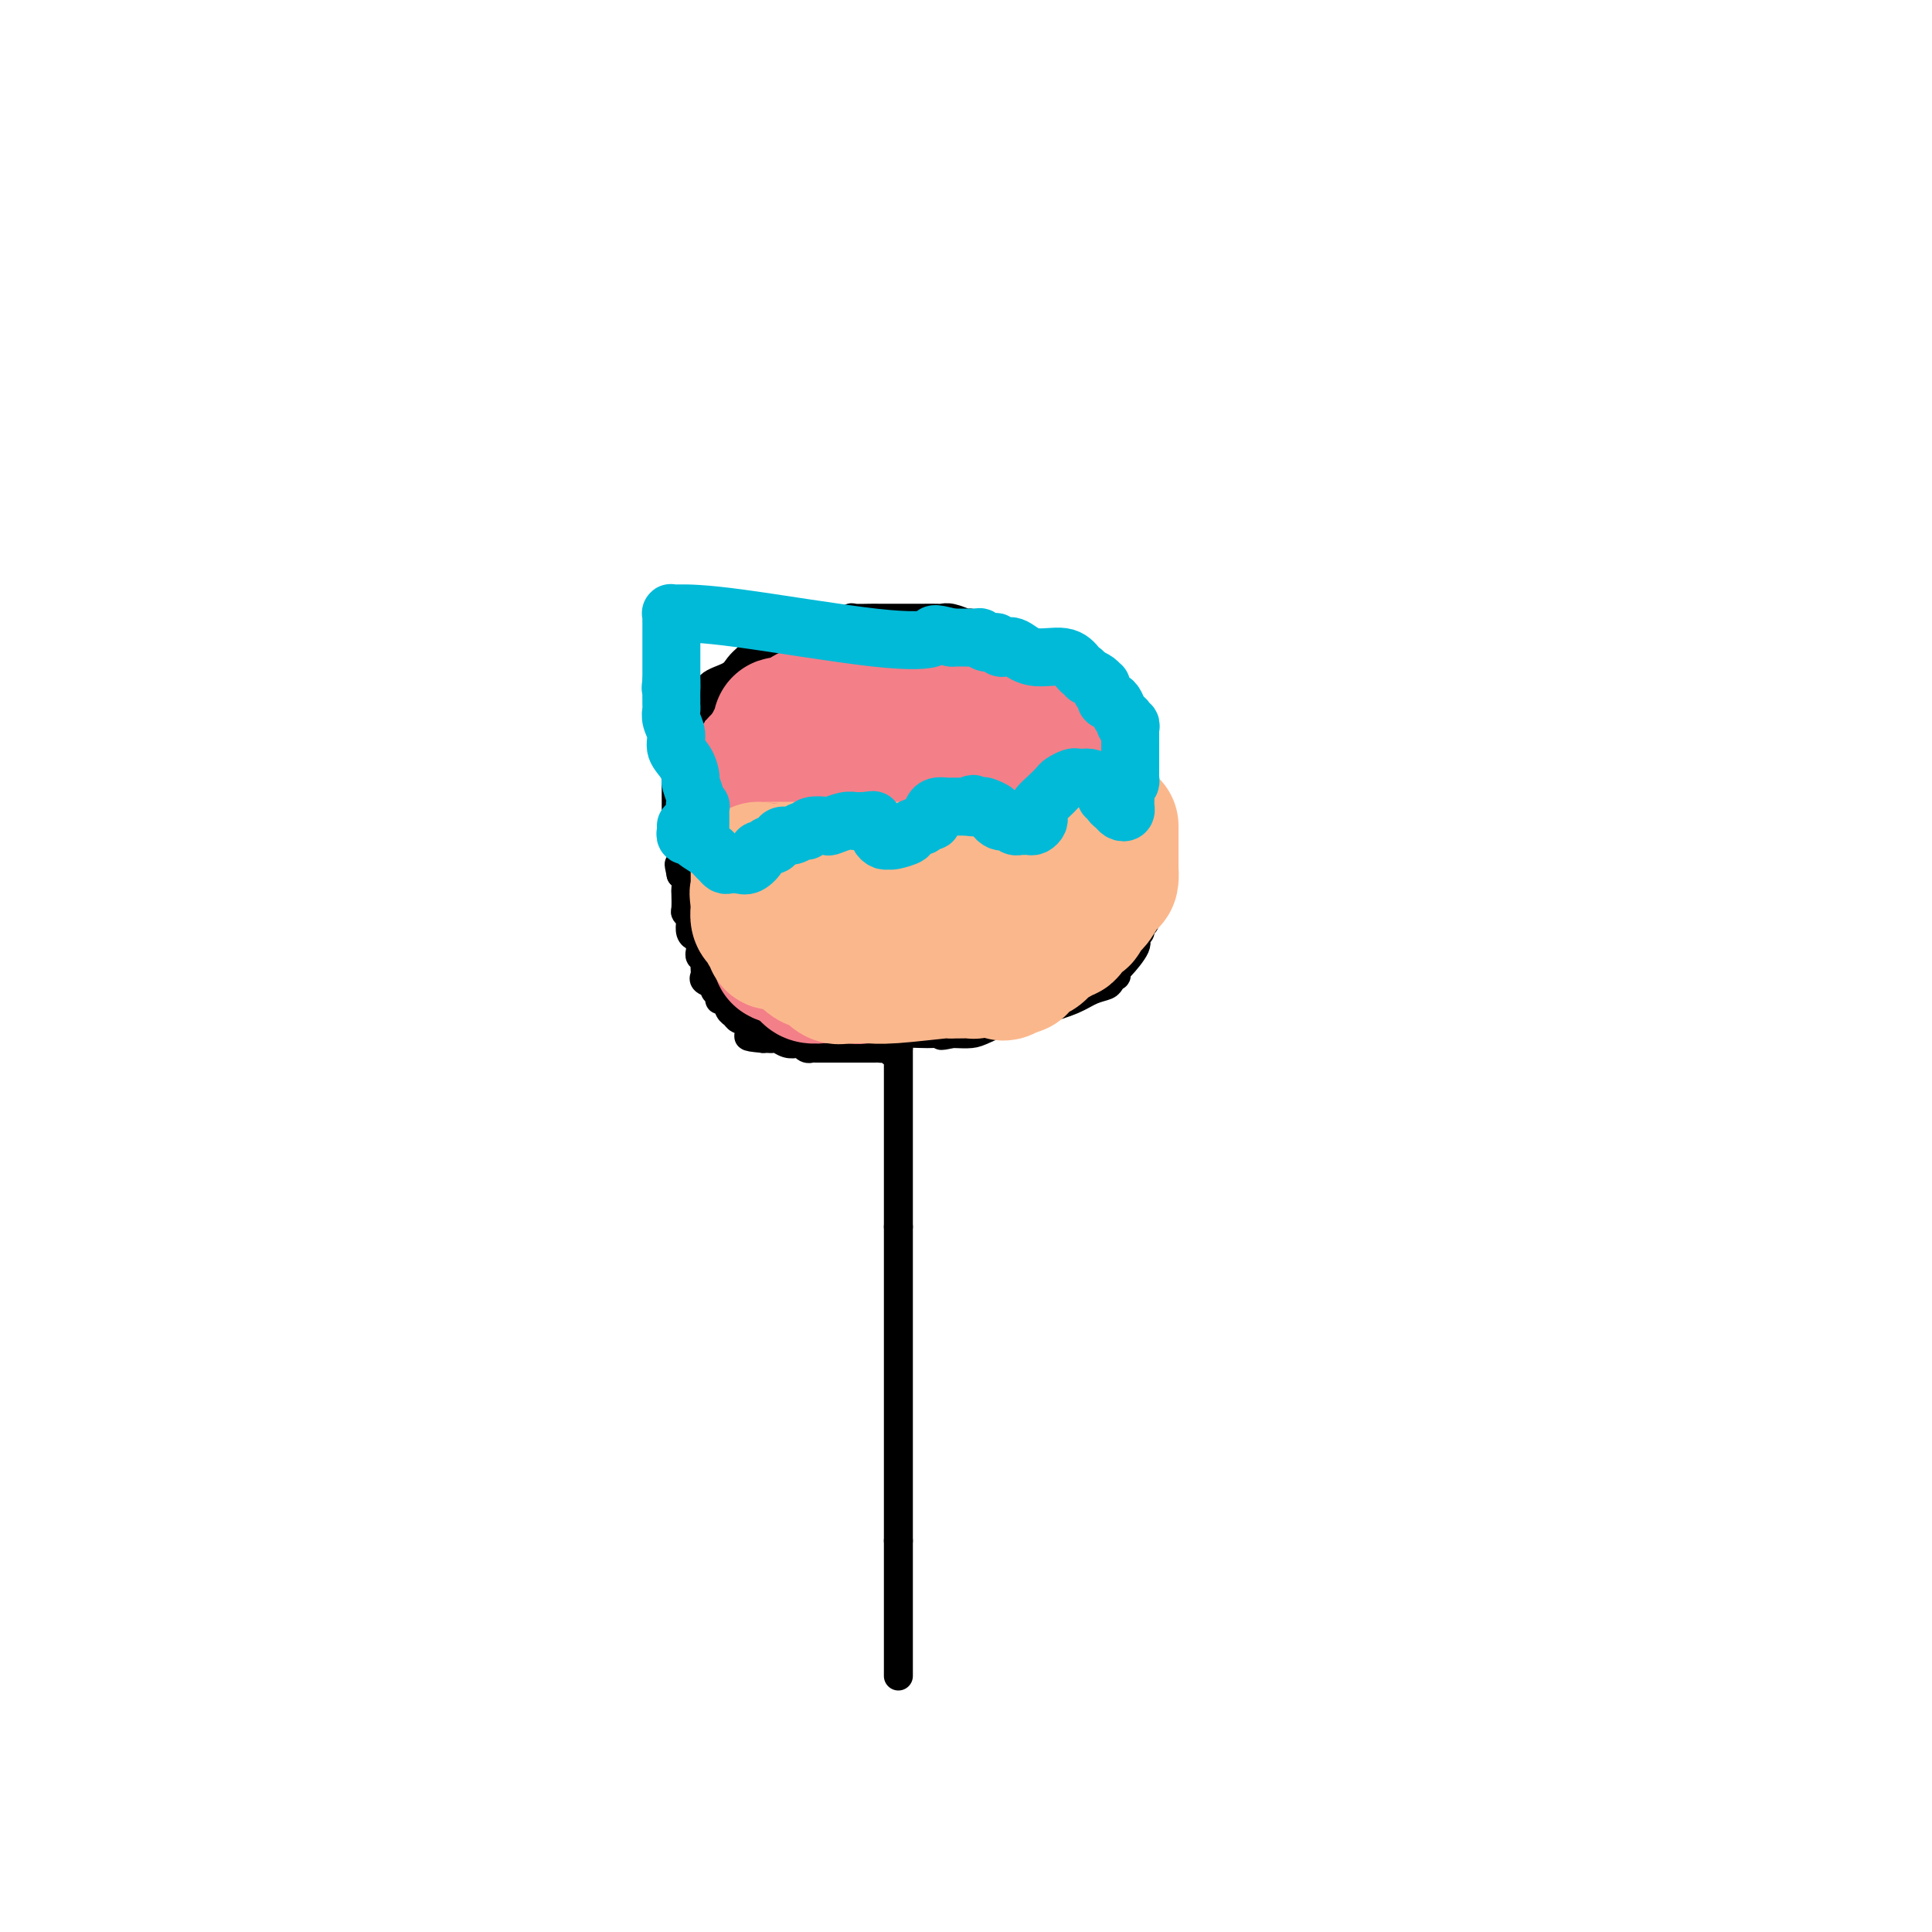<svg viewBox='0 0 400 400' version='1.1' xmlns='http://www.w3.org/2000/svg' xmlns:xlink='http://www.w3.org/1999/xlink'><g fill='none' stroke='#000000' stroke-width='6' stroke-linecap='round' stroke-linejoin='round'><path d='M186,347c0.000,-0.219 0.000,-0.439 0,-1c0.000,-0.561 0.000,-1.464 0,-2c0.000,-0.536 0.000,-0.707 0,-1c0.000,-0.293 0.000,-0.709 0,-1c0.000,-0.291 0.000,-0.458 0,-1c0.000,-0.542 0.000,-1.458 0,-2c0.000,-0.542 0.000,-0.711 0,-1c0.000,-0.289 0.000,-0.697 0,-1c0.000,-0.303 0.000,-0.501 0,-1c0.000,-0.499 0.000,-1.300 0,-2c0.000,-0.700 0.000,-1.301 0,-2c0.000,-0.699 0.000,-1.497 0,-2c0.000,-0.503 0.000,-0.713 0,-1c-0.000,-0.287 -0.000,-0.652 0,-1c0.000,-0.348 0.000,-0.678 0,-1c0.000,-0.322 0.000,-0.635 0,-1c0.000,-0.365 0.000,-0.780 0,-1c0.000,-0.220 0.000,-0.245 0,-1c0.000,-0.755 0.000,-2.242 0,-3c0.000,-0.758 0.000,-0.788 0,-1c0.000,-0.212 0.000,-0.606 0,-1'/><path d='M186,319c0.000,-4.984 0.000,-3.444 0,-3c0.000,0.444 0.000,-0.209 0,-1c0.000,-0.791 0.000,-1.721 0,-2c0.000,-0.279 0.000,0.094 0,-1c0.000,-1.094 0.000,-3.654 0,-5c0.000,-1.346 0.000,-1.478 0,-2c0.000,-0.522 0.000,-1.436 0,-2c0.000,-0.564 0.000,-0.779 0,-1c0.000,-0.221 0.000,-0.449 0,-1c0.000,-0.551 0.000,-1.427 0,-2c0.000,-0.573 0.000,-0.844 0,-1c0.000,-0.156 0.000,-0.198 0,-1c-0.000,-0.802 -0.000,-2.365 0,-3c0.000,-0.635 0.000,-0.342 0,-1c0.000,-0.658 0.000,-2.268 0,-3c0.000,-0.732 0.000,-0.585 0,-1c0.000,-0.415 0.000,-1.392 0,-2c0.000,-0.608 0.000,-0.847 0,-1c0.000,-0.153 0.000,-0.221 0,-1c0.000,-0.779 0.000,-2.268 0,-3c0.000,-0.732 0.000,-0.705 0,-1c0.000,-0.295 0.000,-0.912 0,-2c0.000,-1.088 0.000,-2.647 0,-4c0.000,-1.353 0.000,-2.499 0,-3c0.000,-0.501 0.000,-0.355 0,-1c0.000,-0.645 0.000,-2.079 0,-3c0.000,-0.921 0.000,-1.330 0,-2c0.000,-0.670 0.000,-1.602 0,-2c0.000,-0.398 0.000,-0.261 0,-1c0.000,-0.739 0.000,-2.354 0,-4c0.000,-1.646 0.000,-3.323 0,-5'/><path d='M186,254c0.000,-10.260 0.000,-3.412 0,-2c0.000,1.412 0.000,-2.614 0,-5c0.000,-2.386 0.000,-3.133 0,-4c0.000,-0.867 0.000,-1.854 0,-2c0.000,-0.146 0.000,0.550 0,0c0.000,-0.550 0.000,-2.347 0,-3c0.000,-0.653 0.000,-0.164 0,-1c0.000,-0.836 0.000,-2.998 0,-4c0.000,-1.002 0.000,-0.843 0,-1c0.000,-0.157 0.000,-0.631 0,-1c0.000,-0.369 0.000,-0.632 0,-1c0.000,-0.368 0.000,-0.841 0,-1c-0.000,-0.159 -0.000,-0.003 0,-1c0.000,-0.997 0.000,-3.146 0,-4c0.000,-0.854 0.000,-0.414 0,-1c0.000,-0.586 0.000,-2.198 0,-3c0.000,-0.802 0.000,-0.793 0,-1c0.000,-0.207 0.000,-0.631 0,-1c0.000,-0.369 0.000,-0.685 0,-1'/><path d='M186,217c-0.178,-5.724 -0.623,-1.534 -1,0c-0.377,1.534 -0.686,0.411 -1,0c-0.314,-0.411 -0.633,-0.110 -1,0c-0.367,0.110 -0.781,0.030 -1,0c-0.219,-0.030 -0.244,-0.008 -1,0c-0.756,0.008 -2.244,0.002 -3,0c-0.756,-0.002 -0.781,-0.001 -1,0c-0.219,0.001 -0.631,0.000 -1,0c-0.369,-0.000 -0.694,-0.000 -1,0c-0.306,0.000 -0.593,0.000 -1,0c-0.407,-0.000 -0.935,-0.000 -1,0c-0.065,0.000 0.332,0.000 0,0c-0.332,-0.000 -1.395,-0.000 -2,0c-0.605,0.000 -0.754,0.001 -1,0c-0.246,-0.001 -0.591,-0.004 -1,0c-0.409,0.004 -0.882,0.015 -1,0c-0.118,-0.015 0.120,-0.056 0,0c-0.120,0.056 -0.599,0.207 -1,0c-0.401,-0.207 -0.723,-0.774 -1,-1c-0.277,-0.226 -0.508,-0.113 -1,0c-0.492,0.113 -1.245,0.226 -2,0c-0.755,-0.226 -1.512,-0.793 -2,-1c-0.488,-0.207 -0.708,-0.056 -1,0c-0.292,0.056 -0.655,0.016 -1,0c-0.345,-0.016 -0.673,-0.008 -1,0'/><path d='M158,215c-4.737,-0.432 -2.579,-0.511 -2,-1c0.579,-0.489 -0.422,-1.386 -1,-2c-0.578,-0.614 -0.732,-0.943 -1,-1c-0.268,-0.057 -0.650,0.157 -1,0c-0.350,-0.157 -0.667,-0.686 -1,-1c-0.333,-0.314 -0.682,-0.413 -1,-1c-0.318,-0.587 -0.605,-1.663 -1,-2c-0.395,-0.337 -0.898,0.064 -1,0c-0.102,-0.064 0.197,-0.595 0,-1c-0.197,-0.405 -0.890,-0.685 -1,-1c-0.110,-0.315 0.363,-0.665 0,-1c-0.363,-0.335 -1.560,-0.654 -2,-1c-0.440,-0.346 -0.122,-0.718 0,-1c0.122,-0.282 0.047,-0.472 0,-1c-0.047,-0.528 -0.065,-1.394 0,-2c0.065,-0.606 0.214,-0.954 0,-1c-0.214,-0.046 -0.792,0.209 -1,0c-0.208,-0.209 -0.045,-0.881 0,-1c0.045,-0.119 -0.027,0.315 0,0c0.027,-0.315 0.152,-1.380 0,-2c-0.152,-0.620 -0.580,-0.797 -1,-1c-0.420,-0.203 -0.830,-0.434 -1,-1c-0.170,-0.566 -0.098,-1.469 0,-2c0.098,-0.531 0.222,-0.690 0,-1c-0.222,-0.310 -0.791,-0.769 -1,-1c-0.209,-0.231 -0.059,-0.233 0,-1c0.059,-0.767 0.026,-2.298 0,-3c-0.026,-0.702 -0.045,-0.574 0,-1c0.045,-0.426 0.156,-1.408 0,-2c-0.156,-0.592 -0.578,-0.796 -1,-1'/><path d='M141,181c-0.774,-3.579 -0.208,-1.525 0,-1c0.208,0.525 0.057,-0.479 0,-1c-0.057,-0.521 -0.019,-0.558 0,-1c0.019,-0.442 0.019,-1.288 0,-2c-0.019,-0.712 -0.058,-1.290 0,-2c0.058,-0.710 0.212,-1.551 0,-2c-0.212,-0.449 -0.789,-0.505 -1,-1c-0.211,-0.495 -0.057,-1.430 0,-2c0.057,-0.570 0.015,-0.776 0,-1c-0.015,-0.224 -0.004,-0.465 0,-1c0.004,-0.535 0.001,-1.362 0,-2c-0.001,-0.638 -0.001,-1.087 0,-2c0.001,-0.913 0.004,-2.290 0,-3c-0.004,-0.710 -0.016,-0.753 0,-1c0.016,-0.247 0.061,-0.696 0,-1c-0.061,-0.304 -0.226,-0.462 0,-1c0.226,-0.538 0.844,-1.457 1,-2c0.156,-0.543 -0.150,-0.709 0,-1c0.150,-0.291 0.758,-0.708 1,-1c0.242,-0.292 0.119,-0.459 0,-1c-0.119,-0.541 -0.235,-1.456 0,-2c0.235,-0.544 0.819,-0.716 1,-1c0.181,-0.284 -0.043,-0.681 0,-1c0.043,-0.319 0.354,-0.561 1,-1c0.646,-0.439 1.629,-1.076 2,-2c0.371,-0.924 0.130,-2.134 1,-3c0.870,-0.866 2.850,-1.387 4,-2c1.150,-0.613 1.472,-1.318 2,-2c0.528,-0.682 1.264,-1.341 2,-2'/><path d='M155,136c2.128,-2.122 0.946,-0.428 1,0c0.054,0.428 1.342,-0.410 2,-1c0.658,-0.590 0.685,-0.933 1,-1c0.315,-0.067 0.916,0.141 1,0c0.084,-0.141 -0.350,-0.630 0,-1c0.350,-0.370 1.484,-0.621 2,-1c0.516,-0.379 0.414,-0.885 1,-1c0.586,-0.115 1.859,0.161 3,0c1.141,-0.161 2.150,-0.760 3,-1c0.850,-0.240 1.541,-0.121 2,0c0.459,0.121 0.684,0.243 1,0c0.316,-0.243 0.721,-0.850 1,-1c0.279,-0.150 0.430,0.156 1,0c0.570,-0.156 1.557,-0.774 2,-1c0.443,-0.226 0.342,-0.061 1,0c0.658,0.061 2.075,0.016 3,0c0.925,-0.016 1.359,-0.004 2,0c0.641,0.004 1.489,0.001 2,0c0.511,-0.001 0.684,-0.000 1,0c0.316,0.000 0.775,0.000 1,0c0.225,-0.000 0.217,0.000 1,0c0.783,-0.000 2.358,-0.001 3,0c0.642,0.001 0.351,0.004 1,0c0.649,-0.004 2.238,-0.016 3,0c0.762,0.016 0.696,0.060 1,0c0.304,-0.060 0.976,-0.223 2,0c1.024,0.223 2.398,0.833 3,1c0.602,0.167 0.431,-0.109 1,0c0.569,0.109 1.877,0.603 3,1c1.123,0.397 2.062,0.699 3,1'/><path d='M207,131c5.075,0.338 2.263,-0.317 2,0c-0.263,0.317 2.024,1.604 3,2c0.976,0.396 0.643,-0.100 1,0c0.357,0.100 1.405,0.798 2,1c0.595,0.202 0.735,-0.090 1,0c0.265,0.090 0.653,0.563 1,1c0.347,0.437 0.652,0.838 1,1c0.348,0.162 0.740,0.085 1,0c0.260,-0.085 0.389,-0.177 1,0c0.611,0.177 1.704,0.624 2,1c0.296,0.376 -0.203,0.683 0,1c0.203,0.317 1.110,0.645 2,1c0.890,0.355 1.765,0.738 2,1c0.235,0.262 -0.168,0.405 0,1c0.168,0.595 0.908,1.643 2,3c1.092,1.357 2.535,3.022 3,4c0.465,0.978 -0.047,1.270 0,2c0.047,0.730 0.653,1.900 1,3c0.347,1.100 0.436,2.130 1,3c0.564,0.870 1.605,1.580 2,2c0.395,0.420 0.145,0.550 0,1c-0.145,0.450 -0.183,1.220 0,2c0.183,0.780 0.588,1.570 1,2c0.412,0.430 0.832,0.500 1,1c0.168,0.500 0.084,1.430 0,2c-0.084,0.570 -0.167,0.782 0,1c0.167,0.218 0.583,0.443 1,1c0.417,0.557 0.833,1.445 1,2c0.167,0.555 0.083,0.778 0,1'/><path d='M239,171c2.011,4.607 0.539,1.125 0,0c-0.539,-1.125 -0.144,0.106 0,1c0.144,0.894 0.038,1.450 0,2c-0.038,0.550 -0.009,1.093 0,2c0.009,0.907 -0.002,2.178 0,3c0.002,0.822 0.016,1.194 0,2c-0.016,0.806 -0.061,2.047 0,3c0.061,0.953 0.228,1.617 0,2c-0.228,0.383 -0.850,0.484 -1,1c-0.150,0.516 0.171,1.448 0,2c-0.171,0.552 -0.835,0.725 -1,1c-0.165,0.275 0.169,0.652 0,1c-0.169,0.348 -0.840,0.668 -1,1c-0.160,0.332 0.192,0.676 0,1c-0.192,0.324 -0.927,0.627 -1,1c-0.073,0.373 0.517,0.817 0,2c-0.517,1.183 -2.142,3.104 -3,4c-0.858,0.896 -0.949,0.765 -1,1c-0.051,0.235 -0.061,0.836 0,1c0.061,0.164 0.192,-0.108 0,0c-0.192,0.108 -0.706,0.595 -1,1c-0.294,0.405 -0.367,0.727 -1,1c-0.633,0.273 -1.824,0.497 -3,1c-1.176,0.503 -2.336,1.287 -4,2c-1.664,0.713 -3.832,1.357 -6,2'/><path d='M216,209c-2.737,1.086 -2.581,0.803 -3,1c-0.419,0.197 -1.415,0.876 -2,1c-0.585,0.124 -0.759,-0.307 -2,0c-1.241,0.307 -3.549,1.350 -5,2c-1.451,0.650 -2.044,0.906 -3,1c-0.956,0.094 -2.273,0.027 -3,0c-0.727,-0.027 -0.863,-0.013 -1,0'/><path d='M197,214c-3.292,0.769 -2.020,0.192 -2,0c0.020,-0.192 -1.210,0.001 -3,0c-1.790,-0.001 -4.140,-0.196 -6,0c-1.860,0.196 -3.232,0.784 -4,1c-0.768,0.216 -0.934,0.062 -1,0c-0.066,-0.062 -0.033,-0.031 0,0'/></g>
<g fill='none' stroke='#F37F89' stroke-width='28' stroke-linecap='round' stroke-linejoin='round'><path d='M178,198c-0.748,0.000 -1.496,0.000 -2,0c-0.504,0.000 -0.764,0.000 -1,0c-0.236,0.000 -0.448,0.000 -1,0c-0.552,0.000 -1.443,0.000 -2,0c-0.557,0.000 -0.778,0.000 -1,0'/><path d='M171,198c-0.915,0.067 0.298,0.235 0,0c-0.298,-0.235 -2.107,-0.873 -3,-1c-0.893,-0.127 -0.869,0.256 -1,0c-0.131,-0.256 -0.416,-1.150 -1,-2c-0.584,-0.850 -1.467,-1.655 -2,-2c-0.533,-0.345 -0.717,-0.230 -1,-1c-0.283,-0.770 -0.665,-2.423 -1,-3c-0.335,-0.577 -0.625,-0.077 -1,-1c-0.375,-0.923 -0.836,-3.270 -1,-4c-0.164,-0.730 -0.030,0.156 0,0c0.030,-0.156 -0.045,-1.354 0,-2c0.045,-0.646 0.208,-0.740 0,-1c-0.208,-0.260 -0.788,-0.685 -1,-1c-0.212,-0.315 -0.056,-0.519 0,-1c0.056,-0.481 0.011,-1.238 0,-2c-0.011,-0.762 0.012,-1.527 0,-2c-0.012,-0.473 -0.060,-0.652 0,-1c0.060,-0.348 0.226,-0.863 0,-1c-0.226,-0.137 -0.845,0.104 -1,0c-0.155,-0.104 0.154,-0.554 0,-1c-0.154,-0.446 -0.772,-0.889 -1,-1c-0.228,-0.111 -0.065,0.111 0,0c0.065,-0.111 0.033,-0.556 0,-1'/><path d='M157,170c-1.309,-3.510 -1.082,-0.786 -1,0c0.082,0.786 0.021,-0.367 0,-1c-0.021,-0.633 -0.000,-0.746 0,-1c0.000,-0.254 -0.020,-0.648 0,-1c0.020,-0.352 0.082,-0.662 0,-1c-0.082,-0.338 -0.306,-0.706 0,-2c0.306,-1.294 1.143,-3.516 2,-5c0.857,-1.484 1.733,-2.230 2,-3c0.267,-0.770 -0.076,-1.565 0,-2c0.076,-0.435 0.571,-0.512 1,-1c0.429,-0.488 0.792,-1.388 1,-2c0.208,-0.612 0.260,-0.938 0,-1c-0.260,-0.062 -0.833,0.138 0,0c0.833,-0.138 3.070,-0.614 4,-1c0.930,-0.386 0.551,-0.682 1,-1c0.449,-0.318 1.724,-0.659 3,-1'/><path d='M170,147c1.640,-0.917 1.741,-1.709 2,-2c0.259,-0.291 0.678,-0.081 1,0c0.322,0.081 0.548,0.032 2,0c1.452,-0.032 4.129,-0.047 5,0c0.871,0.047 -0.064,0.156 1,0c1.064,-0.156 4.126,-0.579 6,-1c1.874,-0.421 2.560,-0.842 3,-1c0.440,-0.158 0.633,-0.053 1,0c0.367,0.053 0.906,0.053 1,0c0.094,-0.053 -0.259,-0.158 1,0c1.259,0.158 4.129,0.579 7,1'/><path d='M200,144c5.438,-0.237 4.033,0.672 4,1c-0.033,0.328 1.306,0.077 2,0c0.694,-0.077 0.744,0.020 1,0c0.256,-0.020 0.718,-0.159 1,0c0.282,0.159 0.384,0.615 1,1c0.616,0.385 1.748,0.698 3,1c1.252,0.302 2.626,0.593 3,1c0.374,0.407 -0.250,0.931 0,1c0.250,0.069 1.374,-0.318 2,0c0.626,0.318 0.755,1.342 1,2c0.245,0.658 0.605,0.949 1,1c0.395,0.051 0.823,-0.137 1,0c0.177,0.137 0.103,0.601 0,1c-0.103,0.399 -0.235,0.733 0,1c0.235,0.267 0.836,0.467 1,1c0.164,0.533 -0.111,1.401 0,2c0.111,0.599 0.607,0.931 1,1c0.393,0.069 0.684,-0.123 1,0c0.316,0.123 0.658,0.562 1,1'/><path d='M224,159c1.389,1.880 0.362,1.081 0,1c-0.362,-0.081 -0.059,0.556 0,1c0.059,0.444 -0.128,0.696 0,1c0.128,0.304 0.570,0.660 1,1c0.430,0.340 0.848,0.665 1,1c0.152,0.335 0.040,0.681 0,1c-0.040,0.319 -0.007,0.610 0,1c0.007,0.390 -0.012,0.878 0,1c0.012,0.122 0.056,-0.122 0,0c-0.056,0.122 -0.212,0.610 0,1c0.212,0.390 0.793,0.682 1,1c0.207,0.318 0.041,0.662 0,1c-0.041,0.338 0.041,0.669 0,1c-0.041,0.331 -0.207,0.660 0,1c0.207,0.340 0.788,0.690 1,1c0.212,0.310 0.057,0.579 0,1c-0.057,0.421 -0.014,0.992 0,1c0.014,0.008 -0.000,-0.548 0,0c0.000,0.548 0.015,2.202 0,3c-0.015,0.798 -0.060,0.742 0,1c0.060,0.258 0.223,0.830 0,1c-0.223,0.170 -0.834,-0.060 -1,0c-0.166,0.060 0.113,0.412 0,1c-0.113,0.588 -0.617,1.414 -1,2c-0.383,0.586 -0.644,0.933 -1,1c-0.356,0.067 -0.807,-0.147 -1,0c-0.193,0.147 -0.129,0.655 0,1c0.129,0.345 0.323,0.527 0,1c-0.323,0.473 -1.161,1.236 -2,2'/><path d='M222,188c-1.120,1.482 -0.921,0.189 -1,0c-0.079,-0.189 -0.438,0.728 -1,1c-0.562,0.272 -1.328,-0.100 -2,0c-0.672,0.100 -1.252,0.672 -2,1c-0.748,0.328 -1.666,0.412 -3,1c-1.334,0.588 -3.086,1.682 -5,2c-1.914,0.318 -3.992,-0.139 -5,0c-1.008,0.139 -0.946,0.873 -1,1c-0.054,0.127 -0.222,-0.355 -1,0c-0.778,0.355 -2.164,1.545 -3,2c-0.836,0.455 -1.121,0.173 -2,0c-0.879,-0.173 -2.352,-0.239 -3,0c-0.648,0.239 -0.471,0.783 -1,1c-0.529,0.217 -1.765,0.109 -3,0'/><path d='M189,197c-5.243,1.404 -1.852,0.415 -1,0c0.852,-0.415 -0.836,-0.255 -2,0c-1.164,0.255 -1.803,0.604 -2,1c-0.197,0.396 0.049,0.838 0,1c-0.049,0.162 -0.394,0.043 -1,0c-0.606,-0.043 -1.472,-0.012 -2,0c-0.528,0.012 -0.719,0.003 -1,0c-0.281,-0.003 -0.654,-0.001 -1,0c-0.346,0.001 -0.666,0.000 -1,0c-0.334,-0.000 -0.681,-0.000 -1,0c-0.319,0.000 -0.610,0.000 -1,0c-0.390,-0.000 -0.878,-0.000 -1,0c-0.122,0.000 0.121,0.000 0,0c-0.121,-0.000 -0.606,-0.000 -1,0c-0.394,0.000 -0.697,0.000 -1,0'/><path d='M173,199c-2.308,0.309 -0.078,0.083 1,0c1.078,-0.083 1.005,-0.022 1,0c-0.005,0.022 0.058,0.005 0,0c-0.058,-0.005 -0.237,0.002 1,0c1.237,-0.002 3.890,-0.015 6,0c2.110,0.015 3.679,0.056 6,0c2.321,-0.056 5.395,-0.211 7,0c1.605,0.211 1.740,0.788 2,1c0.260,0.212 0.646,0.061 1,0c0.354,-0.061 0.677,-0.030 1,0'/><path d='M199,200c4.593,-0.011 3.075,-0.538 3,-1c-0.075,-0.462 1.293,-0.860 2,-1c0.707,-0.140 0.753,-0.024 1,0c0.247,0.024 0.696,-0.046 1,0c0.304,0.046 0.462,0.208 1,0c0.538,-0.208 1.454,-0.787 2,-1c0.546,-0.213 0.721,-0.060 1,0c0.279,0.060 0.663,0.027 1,0c0.337,-0.027 0.626,-0.048 1,0c0.374,0.048 0.832,0.167 1,0c0.168,-0.167 0.045,-0.619 0,-1c-0.045,-0.381 -0.012,-0.691 0,-1c0.012,-0.309 0.003,-0.616 0,-1c-0.003,-0.384 -0.000,-0.844 0,-1c0.000,-0.156 -0.003,-0.006 0,0c0.003,0.006 0.010,-0.130 0,-1c-0.010,-0.870 -0.039,-2.472 0,-3c0.039,-0.528 0.144,0.019 0,-1c-0.144,-1.019 -0.539,-3.605 -1,-5c-0.461,-1.395 -0.988,-1.600 -1,-2c-0.012,-0.400 0.492,-0.994 0,-2c-0.492,-1.006 -1.979,-2.425 -3,-4c-1.021,-1.575 -1.578,-3.307 -2,-4c-0.422,-0.693 -0.711,-0.346 -1,0'/><path d='M205,171c-1.023,-1.686 -0.581,-1.902 -1,-2c-0.419,-0.098 -1.700,-0.079 -2,0c-0.300,0.079 0.379,0.217 0,0c-0.379,-0.217 -1.817,-0.791 -3,-1c-1.183,-0.209 -2.113,-0.054 -3,0c-0.887,0.054 -1.732,0.008 -4,0c-2.268,-0.008 -5.960,0.023 -8,0c-2.040,-0.023 -2.427,-0.102 -3,0c-0.573,0.102 -1.330,0.383 -2,1c-0.670,0.617 -1.253,1.570 -2,2c-0.747,0.430 -1.658,0.336 -2,1c-0.342,0.664 -0.113,2.087 0,3c0.113,0.913 0.112,1.316 0,2c-0.112,0.684 -0.334,1.647 0,3c0.334,1.353 1.225,3.094 2,4c0.775,0.906 1.435,0.975 2,1c0.565,0.025 1.036,0.006 1,0c-0.036,-0.006 -0.577,0.001 0,0c0.577,-0.001 2.274,-0.009 4,-1c1.726,-0.991 3.482,-2.963 4,-4c0.518,-1.037 -0.201,-1.139 0,-2c0.201,-0.861 1.322,-2.482 2,-4c0.678,-1.518 0.914,-2.933 1,-3c0.086,-0.067 0.023,1.213 0,2c-0.023,0.787 -0.007,1.082 0,2c0.007,0.918 0.003,2.459 0,4'/><path d='M191,179c0.443,2.087 1.550,3.305 2,4c0.450,0.695 0.244,0.868 0,1c-0.244,0.132 -0.528,0.221 -1,1c-0.472,0.779 -1.134,2.246 -2,3c-0.866,0.754 -1.935,0.795 -3,1c-1.065,0.205 -2.127,0.576 -3,1c-0.873,0.424 -1.558,0.902 -2,1c-0.442,0.098 -0.639,-0.183 -1,0c-0.361,0.183 -0.884,0.831 -1,1c-0.116,0.169 0.175,-0.142 0,0c-0.175,0.142 -0.818,0.738 -1,1c-0.182,0.262 0.095,0.189 0,1c-0.095,0.811 -0.561,2.508 -1,3c-0.439,0.492 -0.850,-0.219 -1,0c-0.150,0.219 -0.041,1.367 0,2c0.041,0.633 0.012,0.752 0,1c-0.012,0.248 -0.006,0.624 0,1'/><path d='M177,201c-0.402,1.486 0.594,0.202 1,0c0.406,-0.202 0.221,0.678 0,1c-0.221,0.322 -0.478,0.086 -1,0c-0.522,-0.086 -1.310,-0.022 -2,0c-0.690,0.022 -1.284,0.003 -2,0c-0.716,-0.003 -1.555,0.009 -2,0c-0.445,-0.009 -0.497,-0.040 -1,0c-0.503,0.040 -1.458,0.150 -2,0c-0.542,-0.150 -0.671,-0.561 -1,-1c-0.329,-0.439 -0.858,-0.906 -1,-1c-0.142,-0.094 0.103,0.185 0,0c-0.103,-0.185 -0.553,-0.833 -1,-1c-0.447,-0.167 -0.889,0.147 -1,0c-0.111,-0.147 0.111,-0.756 0,-1c-0.111,-0.244 -0.556,-0.122 -1,0'/><path d='M163,198c-2.393,-0.401 -1.377,0.096 -1,0c0.377,-0.096 0.115,-0.786 0,-1c-0.115,-0.214 -0.083,0.049 0,0c0.083,-0.049 0.219,-0.411 0,-1c-0.219,-0.589 -0.791,-1.404 -1,-2c-0.209,-0.596 -0.056,-0.972 0,-1c0.056,-0.028 0.015,0.292 0,0c-0.015,-0.292 -0.004,-1.195 0,-2c0.004,-0.805 0.001,-1.512 0,-2c-0.001,-0.488 -0.000,-0.757 0,-1c0.000,-0.243 0.000,-0.460 0,-1c-0.000,-0.540 -0.000,-1.401 0,-2c0.000,-0.599 0.000,-0.934 0,-1c-0.000,-0.066 -0.000,0.136 0,0c0.000,-0.136 0.000,-0.610 0,-1c-0.000,-0.390 -0.000,-0.696 0,-1c0.000,-0.304 0.000,-0.606 0,-1c-0.000,-0.394 -0.000,-0.879 0,-1c0.000,-0.121 0.000,0.122 0,0c-0.000,-0.122 -0.000,-0.611 0,-1c0.000,-0.389 0.000,-0.679 0,-1c-0.000,-0.321 -0.000,-0.674 0,-1c0.000,-0.326 0.000,-0.626 0,-1c-0.000,-0.374 -0.000,-0.821 0,-1c0.000,-0.179 0.000,-0.089 0,0'/><path d='M161,175c-0.553,-3.735 -0.936,-1.573 -1,-1c-0.064,0.573 0.189,-0.442 0,-1c-0.189,-0.558 -0.821,-0.660 -1,-1c-0.179,-0.340 0.096,-0.918 0,-1c-0.096,-0.082 -0.562,0.333 -1,0c-0.438,-0.333 -0.850,-1.413 -1,-2c-0.150,-0.587 -0.040,-0.683 0,-1c0.040,-0.317 0.011,-0.857 0,-1c-0.011,-0.143 -0.003,0.111 0,0c0.003,-0.111 0.001,-0.588 0,-1c-0.001,-0.412 -0.000,-0.758 0,-1c0.000,-0.242 0.000,-0.379 0,-1c-0.000,-0.621 -0.000,-1.725 0,-2c0.000,-0.275 0.000,0.280 0,0c-0.000,-0.280 -0.000,-1.395 0,-2c0.000,-0.605 0.000,-0.701 0,-1c-0.000,-0.299 -0.000,-0.800 0,-1c0.000,-0.200 0.000,-0.100 0,0'/></g>
<g fill='none' stroke='#FBB78C' stroke-width='28' stroke-linecap='round' stroke-linejoin='round'><path d='M230,171c-0.000,0.099 -0.000,0.197 0,1c0.000,0.803 0.000,2.310 0,3c-0.000,0.690 -0.000,0.561 0,1c0.000,0.439 0.001,1.445 0,2c-0.001,0.555 -0.002,0.657 0,1c0.002,0.343 0.008,0.925 0,1c-0.008,0.075 -0.030,-0.358 0,0c0.030,0.358 0.110,1.505 0,2c-0.110,0.495 -0.411,0.337 -1,1c-0.589,0.663 -1.464,2.149 -2,3c-0.536,0.851 -0.731,1.069 -1,1c-0.269,-0.069 -0.611,-0.425 -1,0c-0.389,0.425 -0.825,1.632 -1,2c-0.175,0.368 -0.088,-0.104 0,0c0.088,0.104 0.178,0.783 0,1c-0.178,0.217 -0.624,-0.030 -1,0c-0.376,0.030 -0.681,0.336 -1,1c-0.319,0.664 -0.652,1.688 -1,2c-0.348,0.312 -0.712,-0.086 -1,0c-0.288,0.086 -0.502,0.658 -1,1c-0.498,0.342 -1.282,0.456 -2,1c-0.718,0.544 -1.372,1.519 -2,2c-0.628,0.481 -1.230,0.469 -2,1c-0.770,0.531 -1.707,1.604 -2,2c-0.293,0.396 0.059,0.113 0,0c-0.059,-0.113 -0.530,-0.057 -1,0'/><path d='M210,200c-3.490,2.801 -2.213,0.803 -2,0c0.213,-0.803 -0.636,-0.411 -2,0c-1.364,0.411 -3.241,0.843 -4,1c-0.759,0.157 -0.398,0.041 -1,0c-0.602,-0.041 -2.166,-0.007 -3,0c-0.834,0.007 -0.938,-0.012 -1,0c-0.062,0.012 -0.082,0.056 0,0c0.082,-0.056 0.268,-0.211 -2,0c-2.268,0.211 -6.989,0.789 -10,1c-3.011,0.211 -4.312,0.057 -5,0c-0.688,-0.057 -0.762,-0.015 -1,0c-0.238,0.015 -0.639,0.004 -1,0c-0.361,-0.004 -0.680,-0.002 -1,0'/><path d='M177,202c-5.296,0.317 -2.035,0.109 -1,0c1.035,-0.109 -0.157,-0.121 -1,0c-0.843,0.121 -1.338,0.374 -2,0c-0.662,-0.374 -1.491,-1.374 -2,-2c-0.509,-0.626 -0.700,-0.880 -1,-1c-0.300,-0.120 -0.710,-0.108 -1,0c-0.290,0.108 -0.459,0.313 -1,0c-0.541,-0.313 -1.454,-1.145 -2,-2c-0.546,-0.855 -0.724,-1.734 -1,-2c-0.276,-0.266 -0.651,0.082 -1,0c-0.349,-0.082 -0.671,-0.595 -1,-1c-0.329,-0.405 -0.664,-0.703 -1,-1'/><path d='M162,193c-2.548,-1.380 -1.419,-0.330 -1,0c0.419,0.330 0.127,-0.058 0,0c-0.127,0.058 -0.090,0.564 0,1c0.090,0.436 0.231,0.804 0,1c-0.231,0.196 -0.836,0.222 -1,0c-0.164,-0.222 0.114,-0.692 0,-1c-0.114,-0.308 -0.619,-0.453 -1,-1c-0.381,-0.547 -0.638,-1.497 -1,-2c-0.362,-0.503 -0.828,-0.558 -1,-1c-0.172,-0.442 -0.049,-1.269 0,-2c0.049,-0.731 0.025,-1.365 0,-2'/><path d='M157,186c-0.464,-1.546 -0.124,-0.912 0,-1c0.124,-0.088 0.033,-0.899 0,-1c-0.033,-0.101 -0.008,0.509 0,0c0.008,-0.509 -0.001,-2.136 0,-3c0.001,-0.864 0.011,-0.963 0,-1c-0.011,-0.037 -0.042,-0.010 0,0c0.042,0.010 0.159,0.003 1,0c0.841,-0.003 2.406,-0.001 4,0c1.594,0.001 3.218,0.000 5,0c1.782,-0.000 3.724,-0.000 7,0c3.276,0.000 7.886,0.000 11,0c3.114,-0.000 4.732,-0.000 6,0c1.268,0.000 2.187,0.000 3,0c0.813,-0.000 1.522,-0.000 2,0c0.478,0.000 0.726,0.000 1,0c0.274,-0.000 0.574,-0.000 1,0c0.426,0.000 0.979,0.000 2,0c1.021,-0.000 2.511,-0.000 4,0'/><path d='M204,180c6.904,0.000 3.163,0.000 2,0c-1.163,-0.000 0.252,-0.000 1,0c0.748,0.000 0.829,0.001 1,0c0.171,-0.001 0.432,-0.004 1,0c0.568,0.004 1.444,0.015 2,0c0.556,-0.015 0.793,-0.057 1,0c0.207,0.057 0.385,0.212 1,0c0.615,-0.212 1.667,-0.793 2,-1c0.333,-0.207 -0.053,-0.041 0,0c0.053,0.041 0.543,-0.041 1,0c0.457,0.041 0.879,0.207 1,0c0.121,-0.207 -0.060,-0.788 0,-1c0.060,-0.212 0.362,-0.057 1,0c0.638,0.057 1.611,0.016 2,0c0.389,-0.016 0.195,-0.008 0,0'/></g>
<g fill='none' stroke='#00BAD8' stroke-width='12' stroke-linecap='round' stroke-linejoin='round'><path d='M142,171c0.028,0.305 0.057,0.610 0,1c-0.057,0.390 -0.198,0.864 0,1c0.198,0.136 0.735,-0.066 1,0c0.265,0.066 0.256,0.400 1,1c0.744,0.600 2.240,1.467 3,2c0.760,0.533 0.784,0.731 1,1c0.216,0.269 0.624,0.610 1,1c0.376,0.390 0.721,0.830 1,1c0.279,0.170 0.491,0.070 1,0c0.509,-0.070 1.316,-0.109 2,0c0.684,0.109 1.244,0.365 2,0c0.756,-0.365 1.708,-1.351 2,-2c0.292,-0.649 -0.076,-0.961 0,-1c0.076,-0.039 0.597,0.196 1,0c0.403,-0.196 0.688,-0.822 1,-1c0.312,-0.178 0.650,0.092 1,0c0.350,-0.092 0.710,-0.545 1,-1c0.290,-0.455 0.509,-0.910 1,-1c0.491,-0.090 1.253,0.186 2,0c0.747,-0.186 1.480,-0.833 2,-1c0.520,-0.167 0.828,0.148 1,0c0.172,-0.148 0.207,-0.758 1,-1c0.793,-0.242 2.345,-0.118 3,0c0.655,0.118 0.413,0.228 1,0c0.587,-0.228 2.003,-0.793 3,-1c0.997,-0.207 1.576,-0.056 2,0c0.424,0.056 0.693,0.016 1,0c0.307,-0.016 0.654,-0.008 1,0'/><path d='M179,170c2.868,-0.451 1.538,-0.080 1,0c-0.538,0.080 -0.285,-0.132 0,0c0.285,0.132 0.602,0.610 1,1c0.398,0.390 0.878,0.694 1,1c0.122,0.306 -0.113,0.615 0,1c0.113,0.385 0.575,0.847 1,1c0.425,0.153 0.814,-0.001 1,0c0.186,0.001 0.168,0.159 1,0c0.832,-0.159 2.513,-0.635 3,-1c0.487,-0.365 -0.220,-0.619 0,-1c0.220,-0.381 1.365,-0.890 2,-1c0.635,-0.110 0.758,0.178 1,0c0.242,-0.178 0.603,-0.822 1,-1c0.397,-0.178 0.831,0.110 1,0c0.169,-0.110 0.073,-0.618 0,-1c-0.073,-0.382 -0.122,-0.638 0,-1c0.122,-0.362 0.414,-0.829 1,-1c0.586,-0.171 1.466,-0.046 2,0c0.534,0.046 0.720,0.012 1,0c0.280,-0.012 0.652,-0.003 1,0c0.348,0.003 0.671,0.001 1,0c0.329,-0.001 0.665,-0.000 1,0'/><path d='M200,167c2.588,-1.086 1.057,-0.302 1,0c-0.057,0.302 1.361,0.123 2,0c0.639,-0.123 0.500,-0.190 1,0c0.500,0.190 1.640,0.638 2,1c0.360,0.362 -0.058,0.637 0,1c0.058,0.363 0.594,0.815 1,1c0.406,0.185 0.682,0.102 1,0c0.318,-0.102 0.677,-0.223 1,0c0.323,0.223 0.612,0.792 1,1c0.388,0.208 0.877,0.057 1,0c0.123,-0.057 -0.121,-0.018 0,0c0.121,0.018 0.607,0.016 1,0c0.393,-0.016 0.694,-0.046 1,0c0.306,0.046 0.616,0.168 1,0c0.384,-0.168 0.841,-0.625 1,-1c0.159,-0.375 0.022,-0.668 0,-1c-0.022,-0.332 0.073,-0.705 0,-1c-0.073,-0.295 -0.314,-0.514 0,-1c0.314,-0.486 1.183,-1.241 2,-2c0.817,-0.759 1.581,-1.524 2,-2c0.419,-0.476 0.494,-0.663 1,-1c0.506,-0.337 1.445,-0.822 2,-1c0.555,-0.178 0.726,-0.048 1,0c0.274,0.048 0.650,0.014 1,0c0.350,-0.014 0.675,-0.007 1,0'/><path d='M225,161c1.316,-0.070 1.605,0.756 2,1c0.395,0.244 0.894,-0.093 1,0c0.106,0.093 -0.183,0.616 0,1c0.183,0.384 0.837,0.627 1,1c0.163,0.373 -0.164,0.874 0,1c0.164,0.126 0.818,-0.123 1,0c0.182,0.123 -0.109,0.617 0,1c0.109,0.383 0.618,0.653 1,1c0.382,0.347 0.638,0.769 1,1c0.362,0.231 0.829,0.269 1,0c0.171,-0.269 0.046,-0.846 0,-1c-0.046,-0.154 -0.012,0.113 0,0c0.012,-0.113 0.003,-0.608 0,-1c-0.003,-0.392 -0.001,-0.683 0,-1c0.001,-0.317 0.000,-0.662 0,-1c-0.000,-0.338 -0.000,-0.669 0,-1'/><path d='M233,163c0.536,-0.798 0.876,-0.792 1,-1c0.124,-0.208 0.033,-0.629 0,-1c-0.033,-0.371 -0.009,-0.691 0,-1c0.009,-0.309 0.002,-0.608 0,-1c-0.002,-0.392 -0.001,-0.879 0,-1c0.001,-0.121 0.000,0.122 0,0c-0.000,-0.122 -0.000,-0.611 0,-1c0.000,-0.389 -0.000,-0.678 0,-1c0.000,-0.322 0.000,-0.678 0,-1c-0.000,-0.322 -0.000,-0.611 0,-1c0.000,-0.389 0.001,-0.879 0,-1c-0.001,-0.121 -0.004,0.126 0,0c0.004,-0.126 0.015,-0.626 0,-1c-0.015,-0.374 -0.057,-0.622 0,-1c0.057,-0.378 0.212,-0.885 0,-1c-0.212,-0.115 -0.792,0.163 -1,0c-0.208,-0.163 -0.045,-0.768 0,-1c0.045,-0.232 -0.029,-0.090 0,0c0.029,0.090 0.161,0.130 0,0c-0.161,-0.130 -0.617,-0.430 -1,-1c-0.383,-0.570 -0.695,-1.409 -1,-2c-0.305,-0.591 -0.604,-0.933 -1,-1c-0.396,-0.067 -0.890,0.140 -1,0c-0.110,-0.140 0.165,-0.629 0,-1c-0.165,-0.371 -0.768,-0.624 -1,-1c-0.232,-0.376 -0.093,-0.874 0,-1c0.093,-0.126 0.140,0.120 0,0c-0.140,-0.120 -0.469,-0.606 -1,-1c-0.531,-0.394 -1.266,-0.697 -2,-1'/><path d='M225,140c-1.585,-1.902 -1.047,-1.158 -1,-1c0.047,0.158 -0.397,-0.269 -1,-1c-0.603,-0.731 -1.366,-1.764 -3,-2c-1.634,-0.236 -4.141,0.325 -6,0c-1.859,-0.325 -3.071,-1.537 -4,-2c-0.929,-0.463 -1.576,-0.175 -2,0c-0.424,0.175 -0.625,0.239 -1,0c-0.375,-0.239 -0.926,-0.782 -1,-1c-0.074,-0.218 0.327,-0.111 0,0c-0.327,0.111 -1.383,0.226 -2,0c-0.617,-0.226 -0.795,-0.793 -1,-1c-0.205,-0.207 -0.436,-0.056 -1,0c-0.564,0.056 -1.460,0.015 -2,0c-0.540,-0.015 -0.722,-0.004 -1,0c-0.278,0.004 -0.651,0.001 -1,0c-0.349,-0.001 -0.675,-0.001 -1,0'/><path d='M197,132c-4.913,-1.298 -3.196,-0.544 -4,0c-0.804,0.544 -4.128,0.878 -12,0c-7.872,-0.878 -20.291,-2.968 -28,-4c-7.709,-1.032 -10.707,-1.006 -12,-1c-1.293,0.006 -0.882,-0.010 -1,0c-0.118,0.010 -0.764,0.044 -1,0c-0.236,-0.044 -0.063,-0.167 0,0c0.063,0.167 0.017,0.622 0,1c-0.017,0.378 -0.005,0.678 0,1c0.005,0.322 0.001,0.667 0,1c-0.001,0.333 -0.000,0.653 0,1c0.000,0.347 0.000,0.719 0,1c-0.000,0.281 -0.000,0.471 0,1c0.000,0.529 0.000,1.397 0,2c-0.000,0.603 -0.000,0.940 0,1c0.000,0.060 0.000,-0.156 0,0c-0.000,0.156 -0.000,0.686 0,1c0.000,0.314 0.000,0.414 0,1c-0.000,0.586 -0.000,1.658 0,2c0.000,0.342 0.000,-0.045 0,0c-0.000,0.045 -0.000,0.523 0,1'/><path d='M139,141c-0.309,2.365 -0.083,1.278 0,1c0.083,-0.278 0.023,0.254 0,1c-0.023,0.746 -0.007,1.708 0,2c0.007,0.292 0.006,-0.085 0,0c-0.006,0.085 -0.017,0.631 0,1c0.017,0.369 0.064,0.563 0,1c-0.064,0.437 -0.237,1.119 0,2c0.237,0.881 0.886,1.960 1,3c0.114,1.040 -0.305,2.041 0,3c0.305,0.959 1.336,1.878 2,3c0.664,1.122 0.962,2.448 1,3c0.038,0.552 -0.182,0.330 0,1c0.182,0.670 0.767,2.231 1,3c0.233,0.769 0.115,0.745 0,1c-0.115,0.255 -0.227,0.789 0,1c0.227,0.211 0.793,0.098 1,0c0.207,-0.098 0.056,-0.180 0,0c-0.056,0.180 -0.015,0.623 0,1c0.015,0.377 0.004,0.689 0,1c-0.004,0.311 -0.001,0.622 0,1c0.001,0.378 0.000,0.822 0,1c-0.000,0.178 -0.000,0.089 0,0'/></g>
</svg>